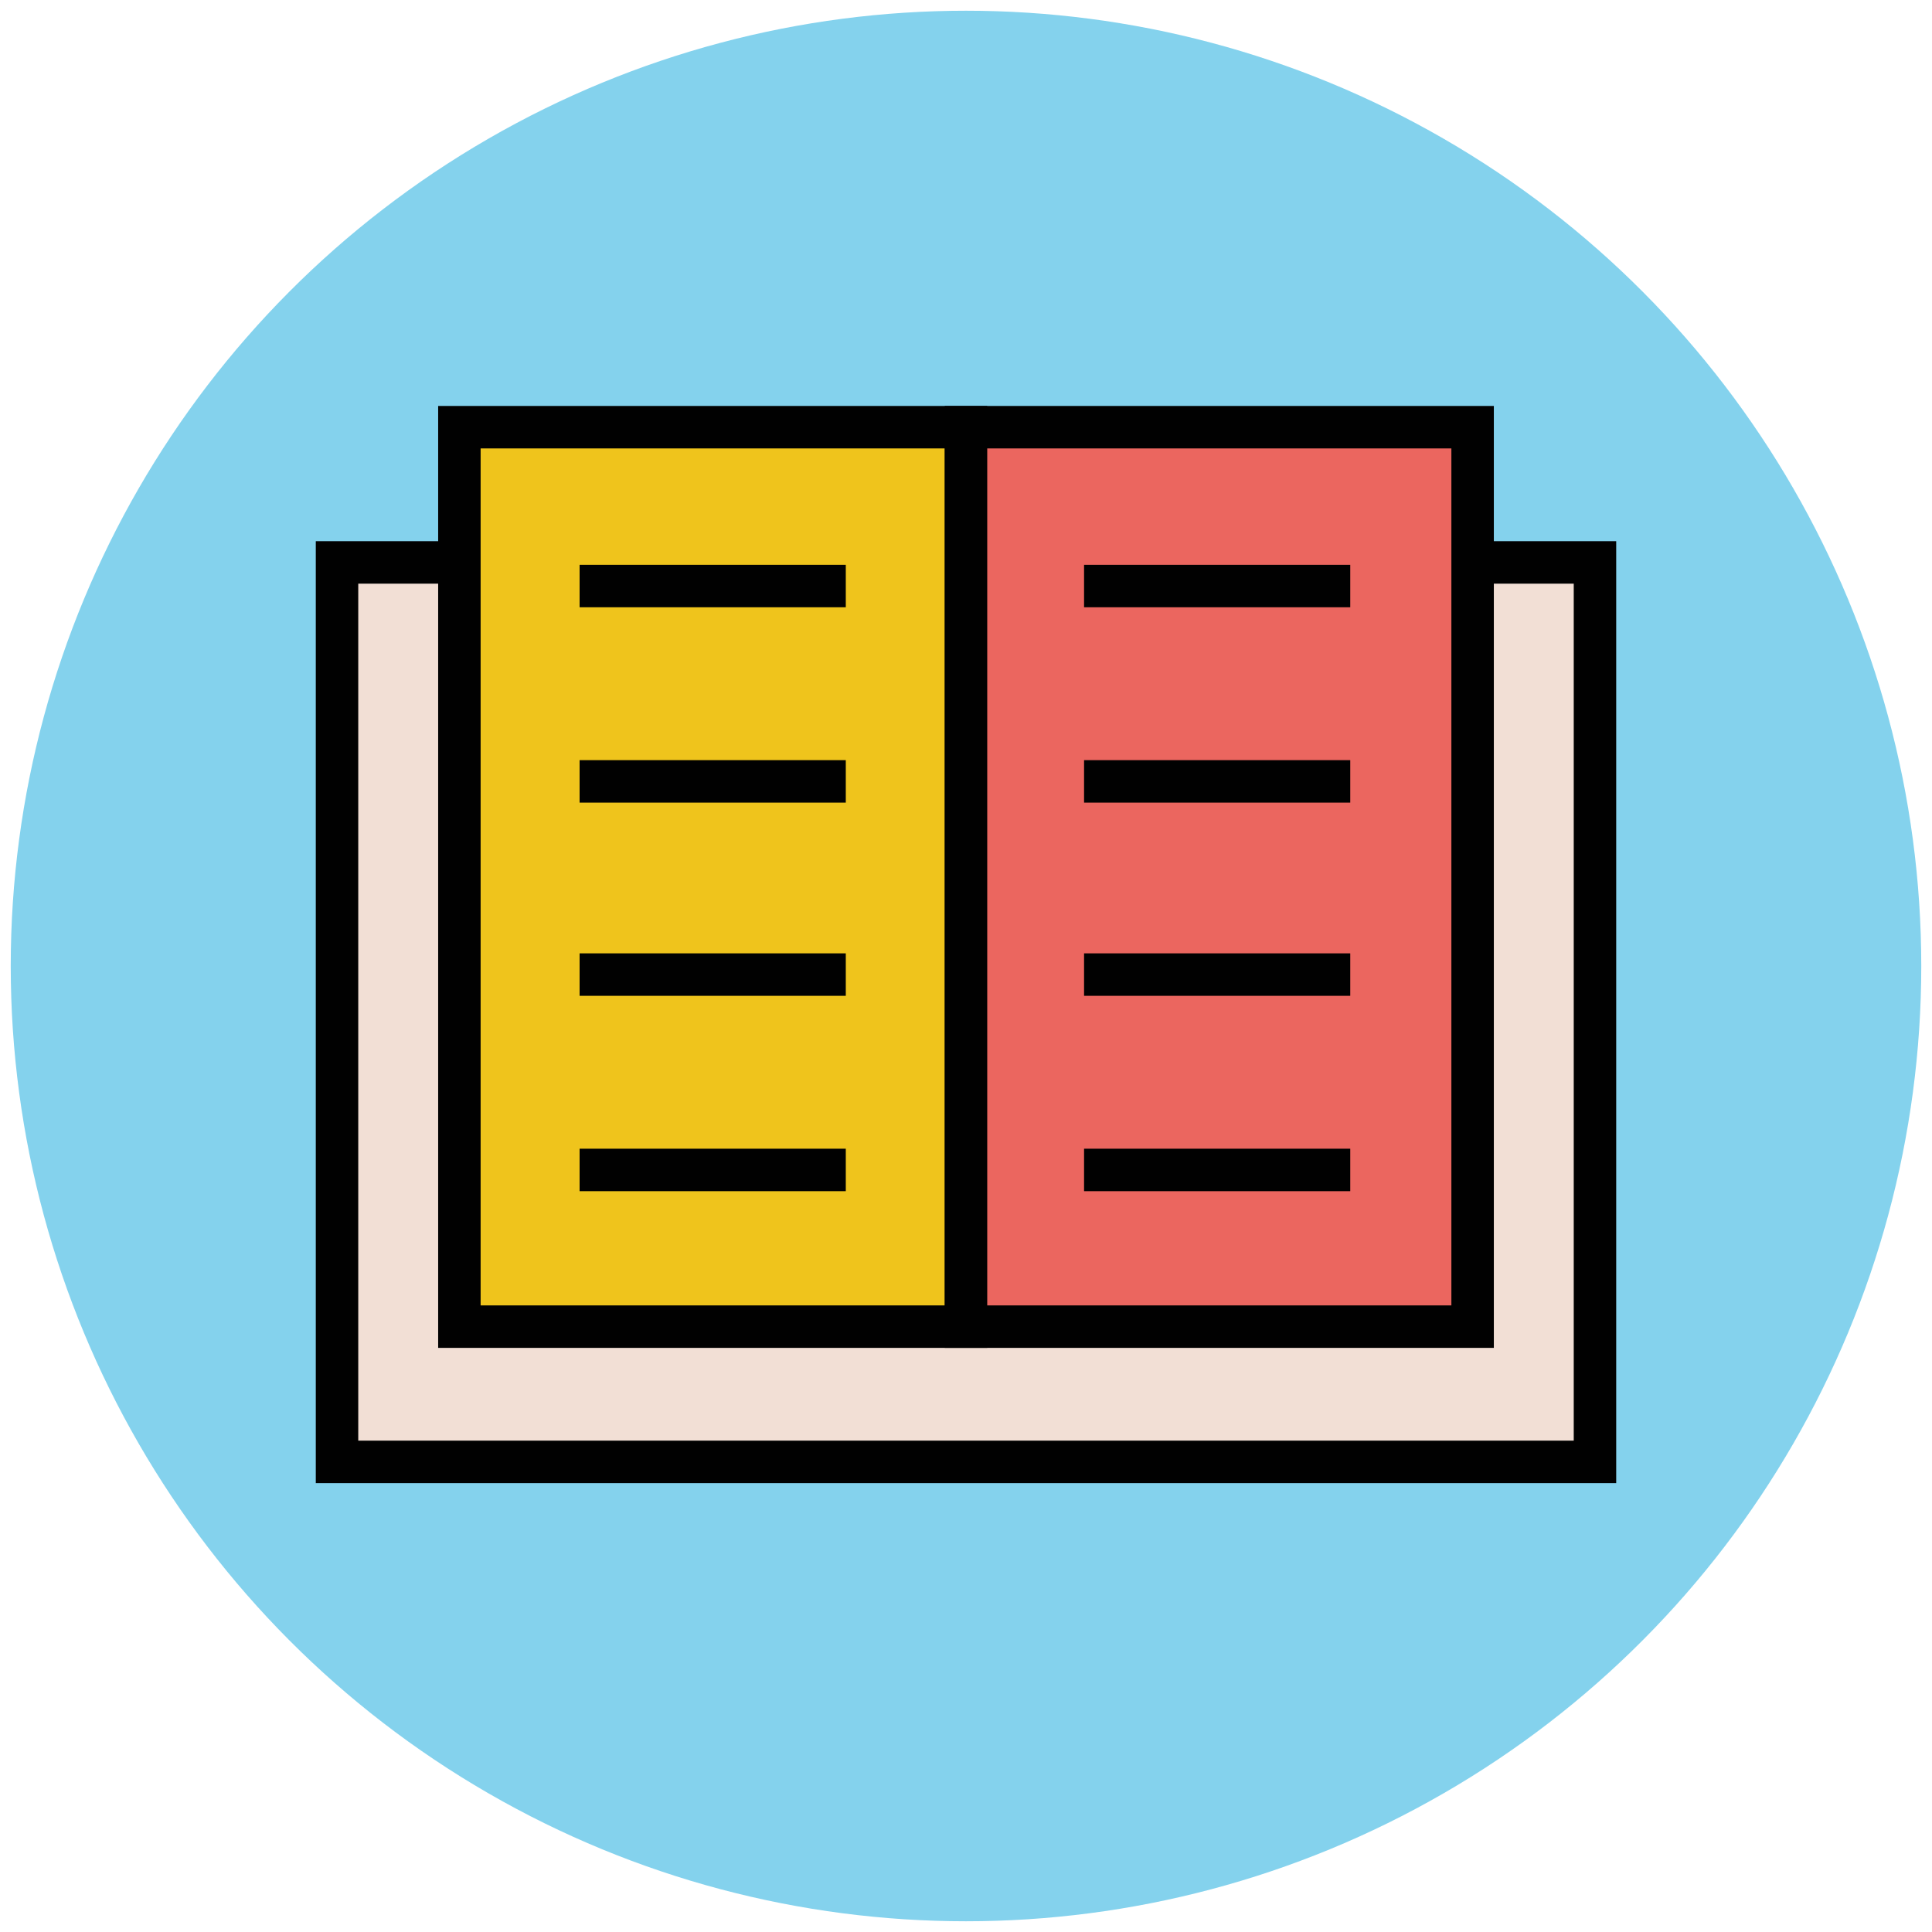 <?xml version="1.0" encoding="utf-8"?>
<!-- Generator: Adobe Illustrator 18.0.0, SVG Export Plug-In . SVG Version: 6.00 Build 0)  -->
<!DOCTYPE svg PUBLIC "-//W3C//DTD SVG 1.1//EN" "http://www.w3.org/Graphics/SVG/1.1/DTD/svg11.dtd">
<svg version="1.1" id="Layer_1" xmlns="http://www.w3.org/2000/svg" xmlns:xlink="http://www.w3.org/1999/xlink" x="0px" y="0px"
	 viewBox="0 0 90 90" enable-background="new 0 0 90 90" xml:space="preserve">
<g>
	<circle fill="#84D2ED" cx="45" cy="45" r="44.5"/>
	
		<rect x="15.7" y="26.2" fill="#F2DFD5" stroke="#010101" stroke-width="1.978" stroke-miterlimit="10" width="58.6" height="41.9"/>
	
		<rect x="21.4" y="19.9" fill="#EFC41C" stroke="#010101" stroke-width="1.978" stroke-miterlimit="10" width="23.6" height="41.9"/>
	<rect x="45" y="19.9" fill="#EB665F" stroke="#010101" stroke-width="1.978" stroke-miterlimit="10" width="23.6" height="41.9"/>
	<g>
		<line fill="#8CC749" stroke="#010101" stroke-width="1.978" stroke-miterlimit="10" x1="50.5" y1="27.3" x2="62.9" y2="27.3"/>
		<line fill="#8CC749" stroke="#010101" stroke-width="1.978" stroke-miterlimit="10" x1="50.5" y1="36.4" x2="62.9" y2="36.4"/>
		<line fill="#8CC749" stroke="#010101" stroke-width="1.978" stroke-miterlimit="10" x1="50.5" y1="45.4" x2="62.9" y2="45.4"/>
		<line fill="#8CC749" stroke="#010101" stroke-width="1.978" stroke-miterlimit="10" x1="50.5" y1="54.5" x2="62.9" y2="54.5"/>
	</g>
	<g>
		<line fill="#8CC749" stroke="#010101" stroke-width="1.978" stroke-miterlimit="10" x1="27" y1="27.3" x2="39.4" y2="27.3"/>
		<line fill="#8CC749" stroke="#010101" stroke-width="1.978" stroke-miterlimit="10" x1="27" y1="36.4" x2="39.4" y2="36.4"/>
		<line fill="#8CC749" stroke="#010101" stroke-width="1.978" stroke-miterlimit="10" x1="27" y1="45.4" x2="39.4" y2="45.4"/>
		<line fill="#8CC749" stroke="#010101" stroke-width="1.978" stroke-miterlimit="10" x1="27" y1="54.5" x2="39.4" y2="54.5"/>
	</g>
</g>
</svg>
